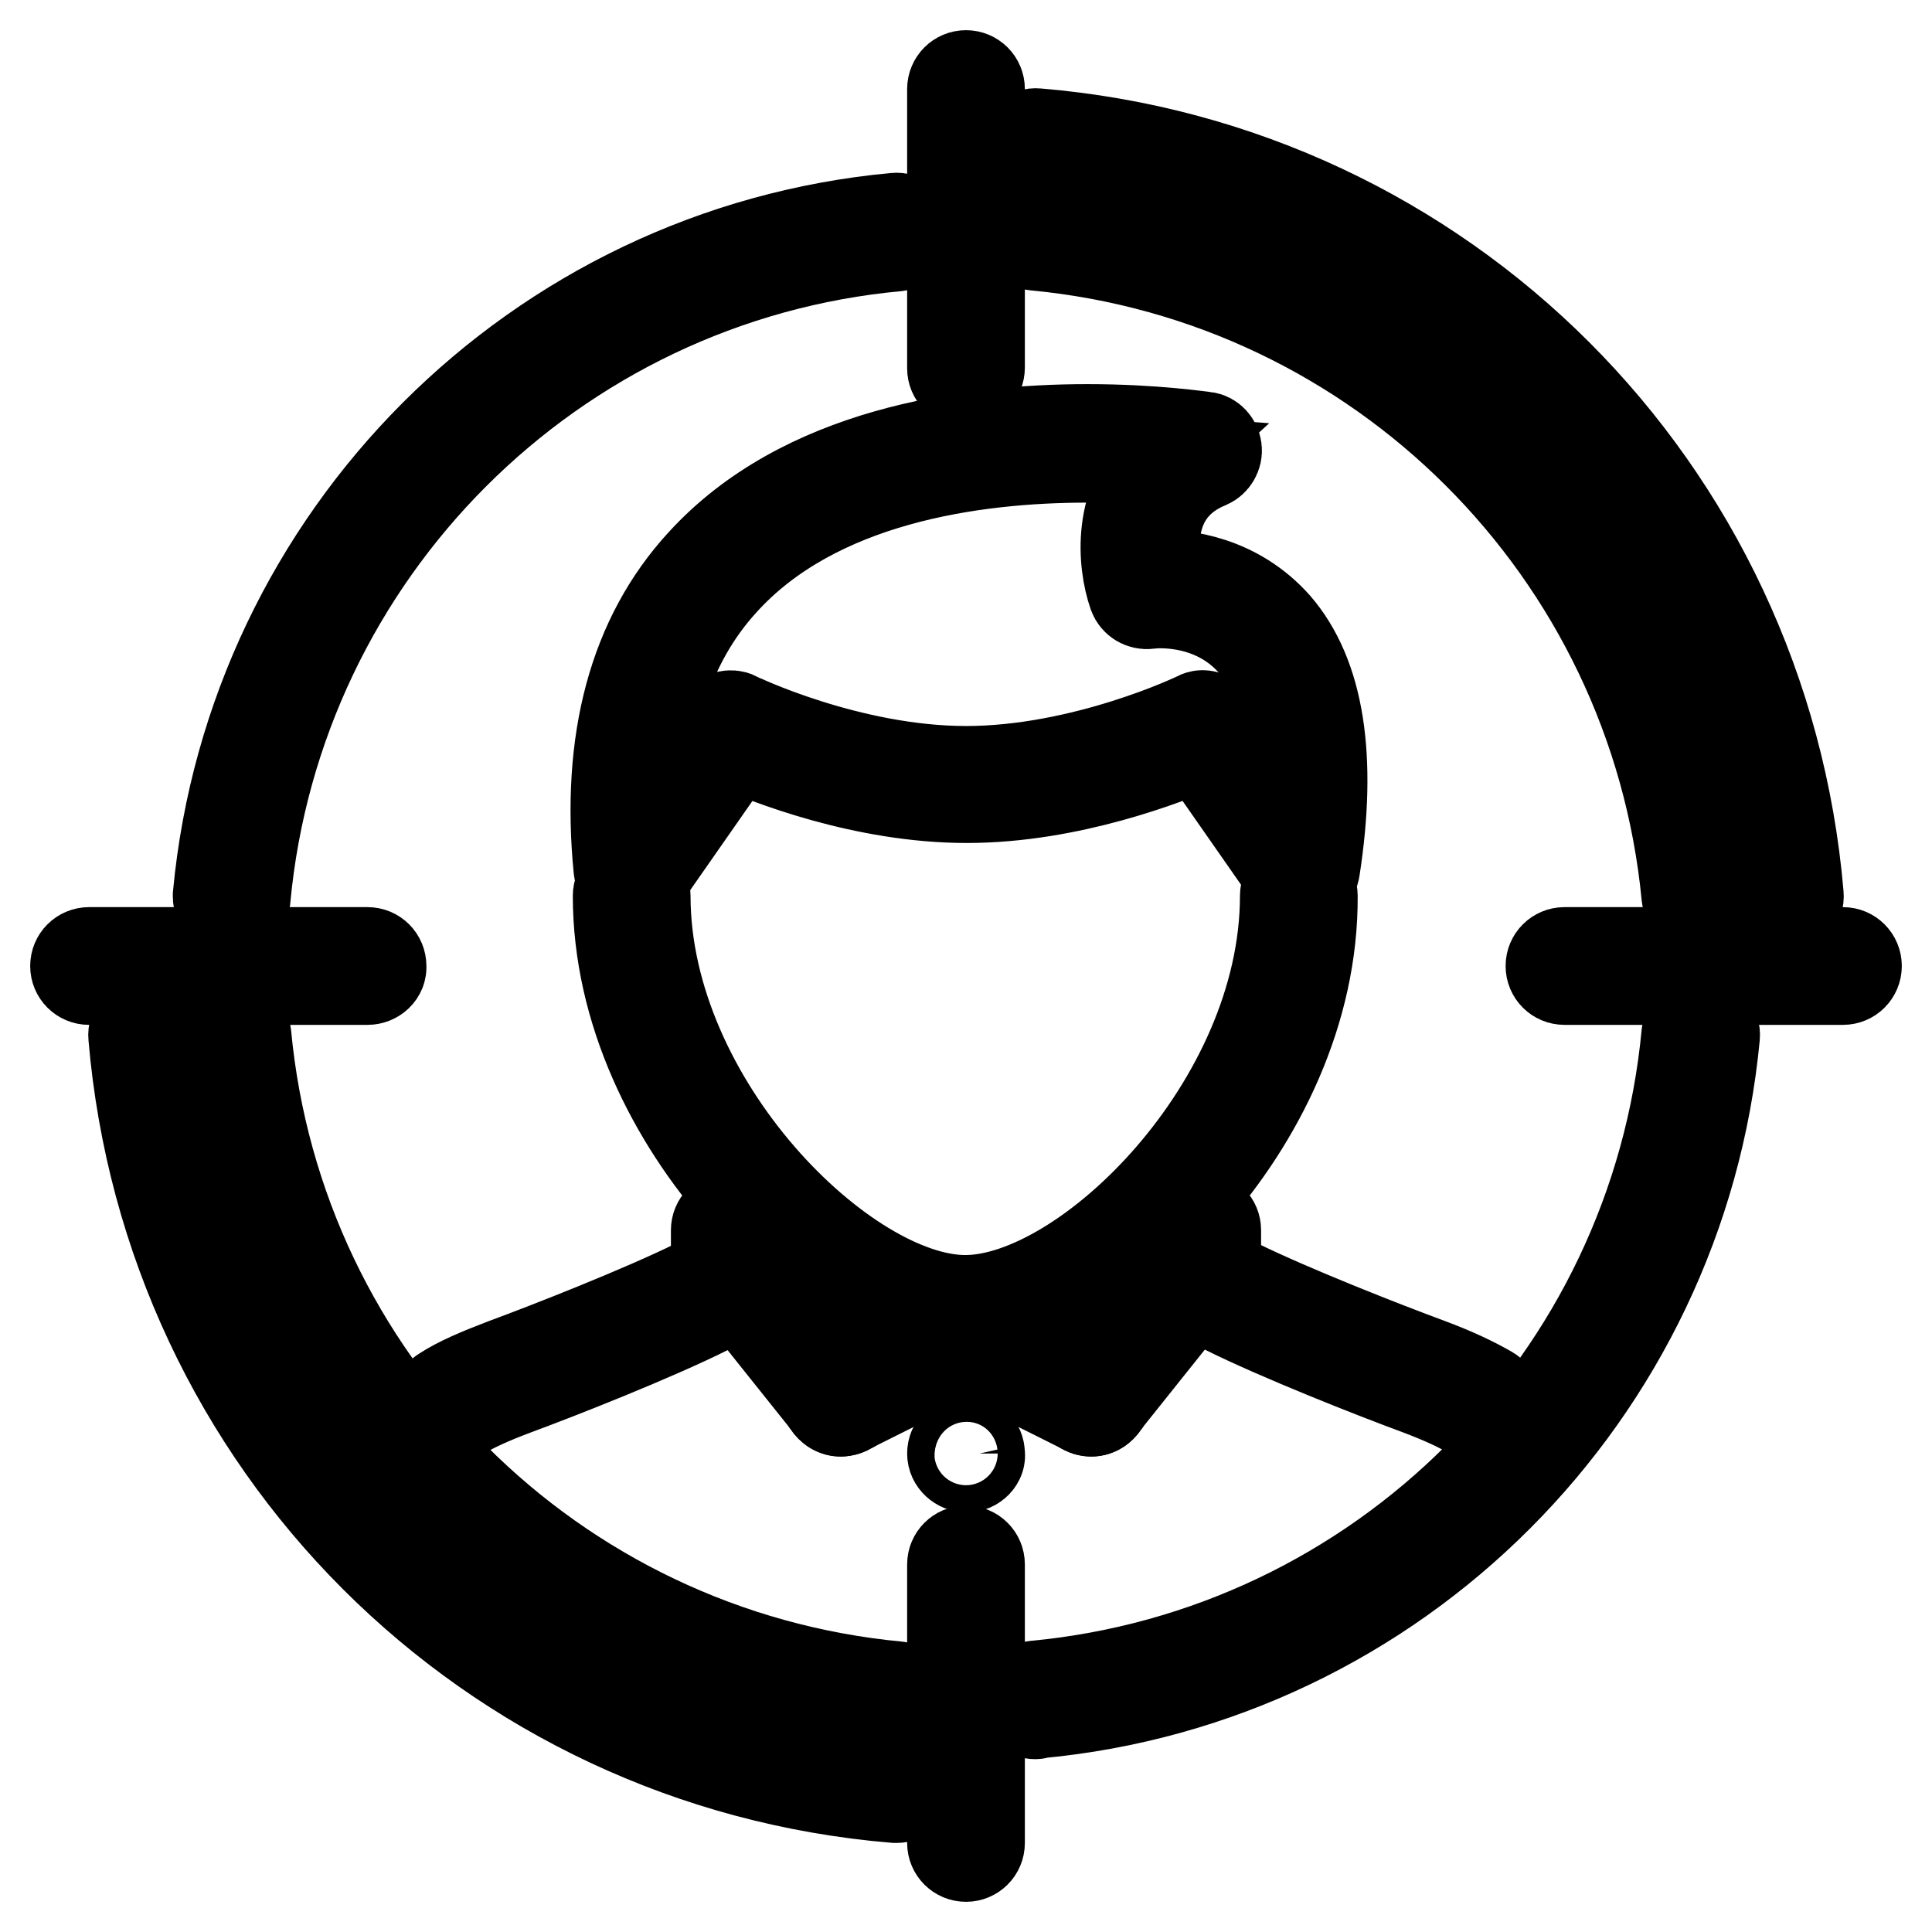 <?xml version="1.0" encoding="utf-8"?>
<!-- Svg Vector Icons : http://www.onlinewebfonts.com/icon -->
<!DOCTYPE svg PUBLIC "-//W3C//DTD SVG 1.1//EN" "http://www.w3.org/Graphics/SVG/1.1/DTD/svg11.dtd">
<svg version="1.1" xmlns="http://www.w3.org/2000/svg" xmlns:xlink="http://www.w3.org/1999/xlink" x="0px" y="0px" viewBox="0 0 256 256" enable-background="new 0 0 256 256" xml:space="preserve">
<g> <path stroke-width="12" fill-opacity="0" stroke="#000000"  d="M128.1,194.4c-1,0-1.9-0.8-1.9-1.8c0-1,0.8-1.8,1.8-1.8h0c1,0,1.8,0.8,1.8,1.8c0,0,0,0,0,0 C130,193.5,129.1,194.4,128.1,194.4C128.1,194.4,128.1,194.4,128.1,194.4z M59.8,187.8c-0.6,0-1.2-0.3-1.6-0.9 c-0.5-0.9-0.3-2,0.6-2.5c2-1.3,4.6-2.4,8-3.7c5.7-2.1,18.2-7,25.3-10.5c0.9-0.5,2-0.1,2.5,0.8c0.5,0.9,0.1,2-0.8,2.5 c-7.2,3.6-19.9,8.6-25.6,10.7c-3.2,1.2-5.6,2.3-7.4,3.4C60.5,187.7,60.1,187.8,59.8,187.8z M196.2,187.8c-0.3,0-0.7-0.1-1-0.3 c-1.8-1.1-4.2-2.2-7.4-3.4c-5.7-2.1-18.4-7.1-25.6-10.7c-0.9-0.5-1.3-1.6-0.8-2.5c0.5-0.9,1.6-1.3,2.5-0.8c0,0,0,0,0,0 c7.1,3.5,19.6,8.4,25.3,10.5c3.5,1.3,6,2.5,8.1,3.7c0.9,0.5,1.1,1.7,0.6,2.5c0,0,0,0,0,0C197.5,187.4,196.9,187.8,196.2,187.8 L196.2,187.8z M128,175.9c-17.4,0-46.1-26.8-46.1-57.2c0-1,0.8-1.8,1.8-1.8s1.8,0.8,1.8,1.8c0,27.6,26.5,53.6,42.4,53.6 c16,0,42.4-25.9,42.4-53.6c0-1,0.8-1.8,1.8-1.8s1.8,0.8,1.8,1.8C174.1,149.2,145.4,175.9,128,175.9L128,175.9z"/> <path stroke-width="12" fill-opacity="0" stroke="#000000"  d="M83.8,116.9c-1,0-1.7-0.7-1.8-1.7C80.3,98.1,84,84.4,93,74.6c13.3-14.6,35.1-17.7,51.1-17.7 c9,0,15.3,1,15.6,1c0.8,0.1,1.4,0.8,1.5,1.6c0.1,0.8-0.4,1.6-1.1,1.9c-8.3,3.4-7.4,11.6-6.7,14.8c3.4-0.1,10.4,0.7,15.7,6.7 c5.7,6.6,7.4,17.5,5.1,32.3c-0.1,0.7-0.7,1.3-1.4,1.5c-0.7,0.2-1.5-0.1-1.9-0.7l-12-17.2c-4.2,1.8-17.1,6.9-30.8,6.9 c-13.7,0-26.4-5.1-30.6-6.9l-12,17.2C84.9,116.6,84.4,116.9,83.8,116.9z M159.3,94.8c0.6,0,1.2,0.3,1.5,0.8l10.2,14.5 c1.2-11.3-0.5-19.6-4.8-24.7c-4.1-4.8-9.6-5.5-12.5-5.5c-0.9,0-1.5,0.1-1.5,0.1c-0.9,0.1-1.7-0.4-2-1.2c-1.5-4.3-2.1-12.5,3.7-17.8 c-2.6-0.2-5.9-0.4-9.8-0.4c-15.2,0-36,2.9-48.3,16.5c-7.3,8-10.8,19-10.4,32.6l9.9-14.1c0.5-0.7,1.5-1,2.3-0.6 c0.1,0.1,14.9,7.2,30.4,7.2c15.6,0,30.5-7.1,30.6-7.2C158.8,94.9,159.1,94.8,159.3,94.8L159.3,94.8z M96.7,168.6 c-1,0-1.8-0.8-1.8-1.8c0,0,0,0,0,0V163c0-1,0.8-1.8,1.8-1.8s1.8,0.8,1.8,1.8v3.7C98.5,167.7,97.7,168.6,96.7,168.6 C96.7,168.6,96.7,168.6,96.7,168.6z"/> <path stroke-width="12" fill-opacity="0" stroke="#000000"  d="M111.4,187c-0.6,0-1.1-0.3-1.4-0.7l-14.7-18.4c-0.6-0.8-0.5-2,0.3-2.6c0.8-0.6,2-0.5,2.6,0.3l14.8,18.4 c0.6,0.8,0.5,2-0.3,2.6C112.2,186.9,111.8,187,111.4,187z"/> <path stroke-width="12" fill-opacity="0" stroke="#000000"  d="M111.4,187c-0.7,0-1.3-0.4-1.7-1c-0.5-0.9-0.1-2,0.8-2.5c0,0,0,0,0,0l14.8-7.4c0.9-0.5,2-0.1,2.5,0.8 c0.5,0.9,0.1,2-0.8,2.5c0,0,0,0,0,0l-14.8,7.4C112,186.9,111.7,187,111.4,187L111.4,187z M159.3,168.6c-1,0-1.8-0.8-1.8-1.8 c0,0,0,0,0,0V163c0-1,0.8-1.8,1.8-1.8s1.8,0.8,1.8,1.8v3.7C161.2,167.7,160.4,168.6,159.3,168.6 C159.3,168.6,159.3,168.6,159.3,168.6z"/> <path stroke-width="12" fill-opacity="0" stroke="#000000"  d="M144.6,187c-0.4,0-0.8-0.1-1.2-0.4c-0.8-0.6-0.9-1.8-0.3-2.6l14.7-18.4c0.6-0.8,1.8-0.9,2.6-0.3 c0.8,0.6,0.9,1.8,0.3,2.6L146,186.3C145.7,186.7,145.2,187,144.6,187L144.6,187z"/> <path stroke-width="12" fill-opacity="0" stroke="#000000"  d="M144.6,187c-0.3,0-0.6-0.1-0.8-0.2l-14.8-7.4c-0.9-0.5-1.3-1.6-0.8-2.5c0,0,0,0,0,0 c0.5-0.9,1.6-1.3,2.5-0.8l14.8,7.4c0.9,0.5,1.3,1.6,0.8,2.5C145.9,186.6,145.3,187,144.6,187L144.6,187z"/> <path stroke-width="12" fill-opacity="0" stroke="#000000"  d="M137.2,227.1c-1,0-1.7-0.7-1.8-1.7c-0.1-1,0.7-1.9,1.7-2c45.8-4.3,82.1-40.6,86.4-86.4c0.1-1,1-1.8,2-1.7 c1,0.1,1.8,1,1.7,2v0c-4.5,47.5-42.2,85.3-89.7,89.7C137.3,227.1,137.3,227.1,137.2,227.1L137.2,227.1z"/> <path stroke-width="12" fill-opacity="0" stroke="#000000"  d="M225.3,120.4c-0.9,0-1.7-0.7-1.8-1.7c-4.4-45.7-40.7-81.9-86.4-86.2c-1-0.1-1.8-1-1.7-2c0,0,0,0,0,0 c0.1-1,1-1.8,2-1.7c47.4,4.4,85.2,42.1,89.7,89.5c0.1,1-0.7,1.9-1.7,2C225.4,120.4,225.3,120.4,225.3,120.4z"/> <path stroke-width="12" fill-opacity="0" stroke="#000000"  d="M30.7,120.6c-1,0-1.8-0.8-1.8-1.8c0-0.1,0-0.1,0-0.2c4.5-47.5,42.2-85.3,89.7-89.7c1-0.1,1.9,0.6,2,1.7 c0.1,1-0.7,1.9-1.7,2C73.2,36.8,36.8,73.2,32.5,119C32.5,119.9,31.7,120.6,30.7,120.6z"/> <path stroke-width="12" fill-opacity="0" stroke="#000000"  d="M118.8,227.1c-0.1,0-0.1,0-0.2,0c-47.5-4.4-85.3-42.2-89.7-89.7c-0.1-1,0.6-1.9,1.7-2c0,0,0,0,0,0 c1-0.1,1.9,0.7,2,1.7c4.3,45.8,40.6,82.1,86.4,86.4c1,0.1,1.8,1,1.7,2C120.5,226.4,119.7,227.1,118.8,227.1L118.8,227.1z"/> <path stroke-width="12" fill-opacity="0" stroke="#000000"  d="M236.4,120.6c-1,0-1.8-0.7-1.8-1.7c-4.4-52.1-45.4-93.1-97.5-97.5c-1-0.1-1.8-1-1.7-2c0,0,0,0,0,0 c0.1-1,1-1.8,2-1.7c0,0,0,0,0,0c53.9,4.5,96.3,46.9,100.9,100.9c0.1,1-0.7,1.9-1.7,2C236.5,120.6,236.4,120.6,236.4,120.6z"/> <path stroke-width="12" fill-opacity="0" stroke="#000000"  d="M118.8,238.2c-0.1,0-0.1,0-0.2,0c-53.9-4.5-96.3-46.9-100.9-100.9c-0.1-1,0.7-1.9,1.7-2h0 c1.1-0.1,1.9,0.7,2,1.7c4.4,52.1,45.4,93.1,97.5,97.5c1,0.1,1.8,1,1.7,2C120.5,237.5,119.7,238.2,118.8,238.2z"/> <path stroke-width="12" fill-opacity="0" stroke="#000000"  d="M244.2,129.8h-36.9c-1,0-1.8-0.8-1.8-1.8c0-1,0.8-1.8,1.8-1.8h36.9c1,0,1.8,0.8,1.8,1.8 C246,129,245.2,129.8,244.2,129.8z"/> <path stroke-width="12" fill-opacity="0" stroke="#000000"  d="M48.7,129.8H11.8c-1,0-1.8-0.8-1.8-1.8c0-1,0.8-1.8,1.8-1.8h36.9c1,0,1.8,0.8,1.8,1.8 C50.6,129,49.7,129.8,48.7,129.8z"/> <path stroke-width="12" fill-opacity="0" stroke="#000000"  d="M128,246c-1,0-1.8-0.8-1.8-1.8c0,0,0,0,0,0v-36.9c0-1,0.8-1.8,1.8-1.8c1,0,1.8,0.8,1.8,1.8v36.9 C129.8,245.2,129,246,128,246C128,246,128,246,128,246z"/> <path stroke-width="12" fill-opacity="0" stroke="#000000"  d="M128,50.6c-1,0-1.8-0.8-1.8-1.8c0,0,0,0,0,0V11.8c0-1,0.8-1.8,1.8-1.8c1,0,1.8,0.8,1.8,1.8v36.9 C129.8,49.7,129,50.6,128,50.6C128,50.6,128,50.6,128,50.6z"/></g>
</svg>